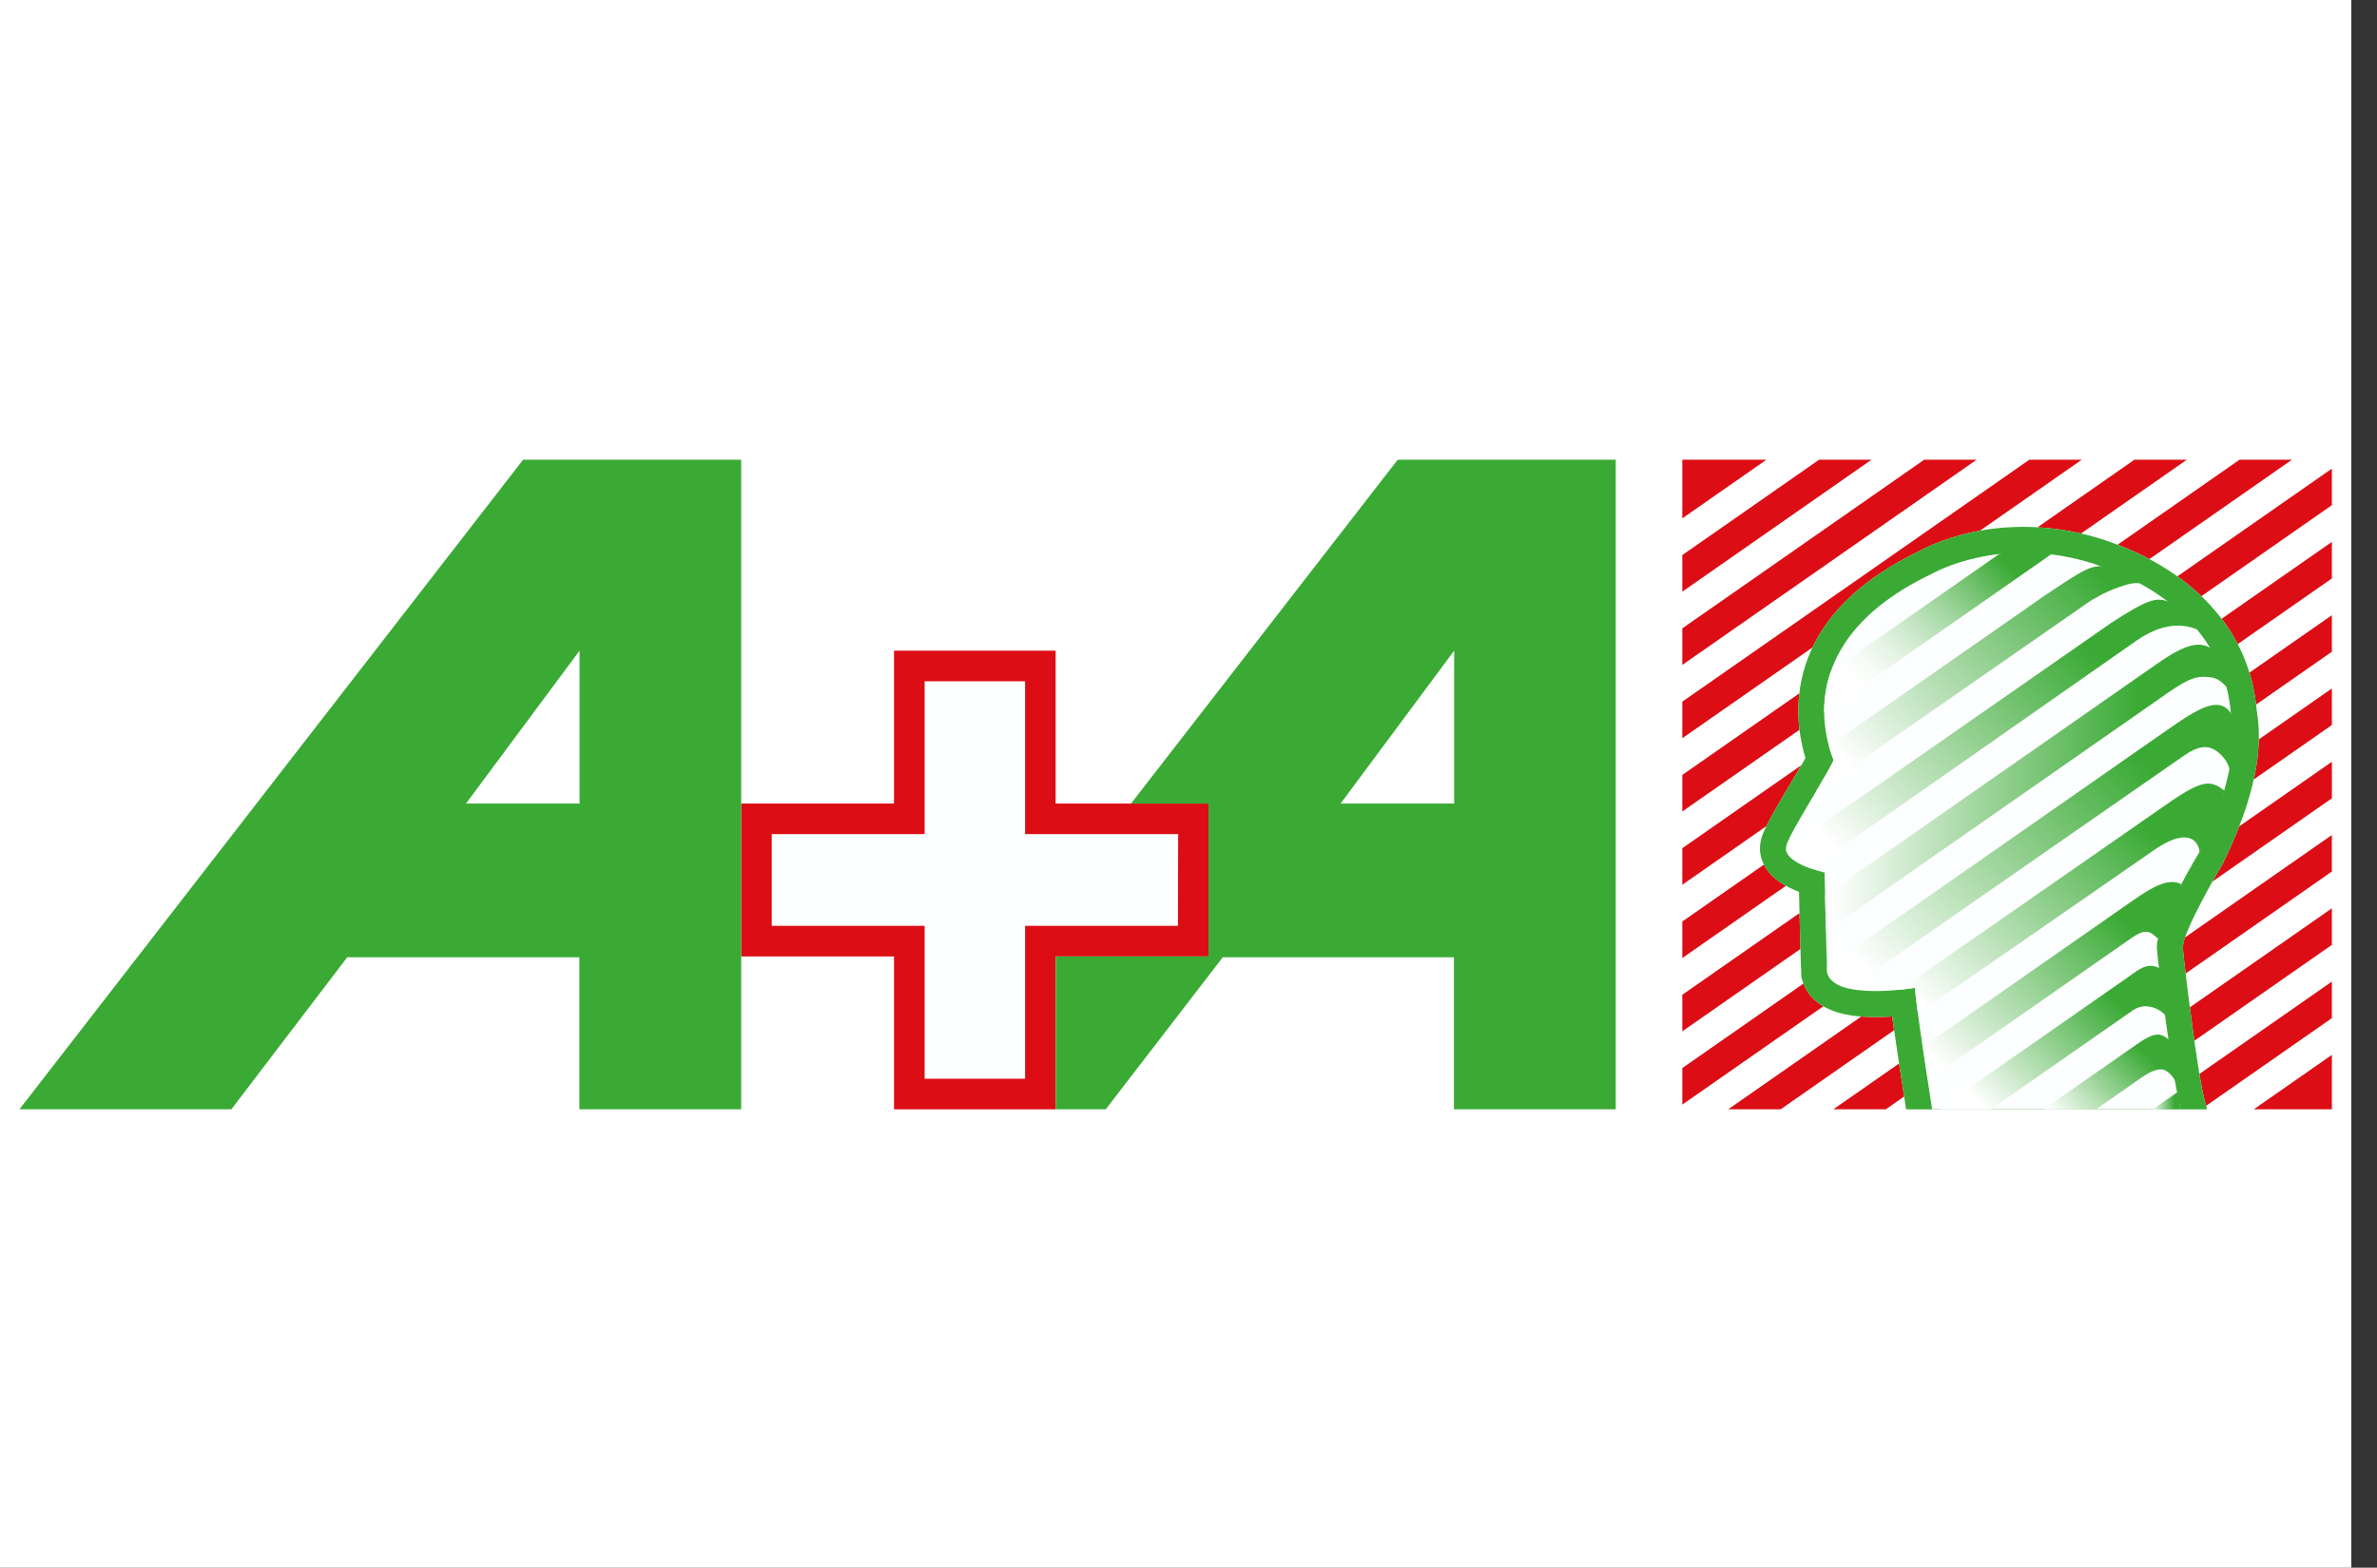 <?xml version="1.0" encoding="UTF-8"?>
<svg id="a" data-name="Ebene 1" xmlns="http://www.w3.org/2000/svg" xmlns:xlink="http://www.w3.org/1999/xlink" viewBox="0 0 1022.05 674">
  <rect x="0" y="0" width="1022.05" height="674" fill="#333333" stroke="none"/>
  <defs>
    <clipPath id="b">
      <path d="M859.57,238.21l-72.36,50.45c-2.2,6.33-2.93,12.37-2.87,17.71l97.58-68.02c-4.11-.51-4.16-6.86-7.88-6.86s-11.17,6.36-14.48,6.73" fill="none"/>
    </clipPath>
    <linearGradient id="c" x1="364.07" y1="347.33" x2="367.36" y2="347.33" gradientTransform="translate(-12206.39 12655.8) scale(35.65 -35.65)" gradientUnits="userSpaceOnUse">
      <stop offset="0" stop-color="#fff"/>
      <stop offset=".17" stop-color="#fff"/>
      <stop offset=".24" stop-color="#f8fcf8"/>
      <stop offset=".35" stop-color="#e5f3e4"/>
      <stop offset=".47" stop-color="#c6e6c5"/>
      <stop offset=".61" stop-color="#9bd499"/>
      <stop offset=".76" stop-color="#65bc61"/>
      <stop offset=".87" stop-color="#3aaa35"/>
      <stop offset="1" stop-color="#3aaa35"/>
    </linearGradient>
    <clipPath id="d">
      <path d="M879.44,255.86l-93.06,64.88c.81,2.95,1.64,5.06,2.02,6.06-.86,2.18-4.01,7.52-7.58,13.53l117.04-81.32c1.64-1.14,7.01-4.4,12.8-6.43,5.32-1.87,7.51-2.16,9.61-1.68-2.32-.52.94-6.56-1.74-7.72-3.41-1.48-13.54.86-15.4.21-5.93.2-10.6,3.91-23.7,12.48" fill="none"/>
    </clipPath>
    <linearGradient id="e" x1="363.76" y1="348.12" x2="367.04" y2="348.12" gradientTransform="translate(-17149.75 17439.07) scale(49.26 -49.26)" gradientUnits="userSpaceOnUse">
      <stop offset="0" stop-color="#fff"/>
      <stop offset=".1" stop-color="#fff"/>
      <stop offset=".54" stop-color="#98d296"/>
      <stop offset=".93" stop-color="#3aaa35"/>
      <stop offset="1" stop-color="#3aaa35"/>
    </linearGradient>
    <clipPath id="f">
      <path d="M908.13,267.55l-140.18,97.55c.35,3.85,6.02,6.65,10.63,8.3l140.01-97.94c4.45-3.11,11.81-7.17,19.93-6.38,2.73.27,4.58.85,6.46,1.68-2.06-2.5,3.62-6.33,1.37-8.43-2.05-1.92-12.19-2.17-14.32-3.78-1.23-.44-2.5-.72-3.76-.72-4.05,0-9.06,2.6-20.14,9.74" fill="none"/>
    </clipPath>
    <linearGradient id="g" x1="363.5" y1="348.43" x2="366.79" y2="348.43" gradientTransform="translate(-20625.86 20812.49) scale(58.83 -58.83)" gradientUnits="userSpaceOnUse">
      <stop offset="0" stop-color="#fff"/>
      <stop offset=".08" stop-color="#fff"/>
      <stop offset=".79" stop-color="#3aaa35"/>
      <stop offset="1" stop-color="#3aaa35"/>
    </linearGradient>
    <clipPath id="h">
      <path d="M927.62,285.29l-142.88,99.61c.11,4.53.23,10.06.37,15.45l146.72-102.28c9.64-6.61,12.71-7.64,18.82-6.84,2.69.35,4.88,1.95,6.7,4.24-.74-2.9,4.85-6.9,3.79-9.5-1.28-3.13-9.28-4.81-10.95-7.55-1.55-.83-3.15-1.24-4.89-1.24-4.57,0-10.06,2.81-17.68,8.12" fill="none"/>
    </clipPath>
    <linearGradient id="i" x1="366.05" y1="349.08" x2="369.33" y2="349.08" gradientTransform="translate(-18452.91 18684.67) scale(52.55 -52.55)" gradientUnits="userSpaceOnUse">
      <stop offset="0" stop-color="#fff"/>
      <stop offset=".03" stop-color="#fff"/>
      <stop offset=".79" stop-color="#3aaa35"/>
      <stop offset="1" stop-color="#3aaa35"/>
    </linearGradient>
    <clipPath id="j">
      <path d="M930.29,314.92l-144.72,100.9.1,2.49c1.05,3.56,4.68,5.6,9.28,6.69l143.84-99.95c8.24-5.8,12.62-4.5,17.1.44,1.45,1.61,2.24,3.43,2.79,5.24l1.83-1.41c.89-4.94,5.93-8.55,5.96-11.92.03-5.07-6.93-8.87-7.2-10.78-1.69-2.47-3.84-3.57-6.34-3.57-5.63,0-13.27,5.31-22.62,11.87" fill="none"/>
    </clipPath>
    <linearGradient id="k" x1="363.26" y1="348.08" x2="366.55" y2="348.08" gradientTransform="translate(-21655.65 21853.93) scale(61.74 -61.74)" gradientUnits="userSpaceOnUse">
      <stop offset="0" stop-color="#fff"/>
      <stop offset=".07" stop-color="#fff"/>
      <stop offset=".79" stop-color="#3aaa35"/>
      <stop offset="1" stop-color="#3aaa35"/>
    </linearGradient>
    <clipPath id="l">
      <path d="M930.9,346.29l-114.09,79.26c3.95-.39,6.65-.87,6.65-.87-.12.82.41,5.2,1.23,11.1l101.35-70.2c12.72-8.96,18.88-5.8,19.76.71l.18-.31c2.78-5.63,8.41-9.33,10.23-14.09,1.42-3.7-.84-8.64.1-11.85l.05-.17c-2.36-1.85-4.35-2.98-6.88-2.98-3.87,0-8.99,2.65-18.57,9.39" fill="none"/>
    </clipPath>
    <linearGradient id="m" x1="363.23" y1="346.82" x2="366.51" y2="346.82" gradientTransform="translate(-16987.68 17378.17) scale(48.99 -48.99)" xlink:href="#i"/>
    <clipPath id="n">
      <path d="M917.61,386.8l-90.83,63.31c.74,4.93,1.51,9.89,2.19,14.19l87.55-61.03c6.84-4.86,8.53-2.07,11.38.3.81-3.53,7.75-6.6,9.83-11.16,1.67-3.68-1.65-8.79.19-12.25-1.23-.66-2.55-.95-3.94-.95-4.71,0-10.31,3.38-16.36,7.6" fill="none"/>
    </clipPath>
    <linearGradient id="o" x1="362.77" y1="345.61" x2="366.05" y2="345.61" gradientTransform="translate(-14265.61 14789.17) scale(41.57 -41.57)" gradientUnits="userSpaceOnUse">
      <stop offset="0" stop-color="#fff"/>
      <stop offset=".06" stop-color="#fff"/>
      <stop offset=".79" stop-color="#3aaa35"/>
      <stop offset="1" stop-color="#3aaa35"/>
    </linearGradient>
    <clipPath id="p">
      <path d="M914.7,420.32l-81.22,56.62h22.54l60.98-42.51c5.5-3.83,11.5-.73,13.98,1.95-.41-3.13,6.37-6.33,6.02-9.21-.51-4.13-8.16-7.81-8.51-10.95-1.28-.64-2.69-.98-3.82-.98-3.21,0-6.06,2.28-9.97,5.09" fill="none"/>
    </clipPath>
    <linearGradient id="q" x1="362.28" y1="343.9" x2="365.56" y2="343.9" gradientTransform="translate(407.24 17208.7) rotate(-45) scale(33.49 -33.49)" gradientUnits="userSpaceOnUse">
      <stop offset="0" stop-color="#fff"/>
      <stop offset=".13" stop-color="#fff"/>
      <stop offset=".79" stop-color="#3aaa35"/>
      <stop offset="1" stop-color="#3aaa35"/>
    </linearGradient>
    <clipPath id="r">
      <path d="M918.65,449.07l-39.98,27.87h22.54l19.1-13.31c3.65-2.55,7.87-5,10.92-3.3,1.83,1.02,3.21,2.8,4.32,4.69-.55-3.26,5.13-7.57,4.57-11.37-.32-2.13-7.31-4.41-7.62-6.62-1.35-1.38-3.11-2.24-4.65-2.24-2.55,0-5.47,1.68-9.21,4.29" fill="none"/>
    </clipPath>
    <linearGradient id="s" x1="361.78" y1="336.3" x2="365.07" y2="336.3" gradientTransform="translate(-5638.93 6516.76) scale(18.01 -18.01)" gradientUnits="userSpaceOnUse">
      <stop offset="0" stop-color="#fff"/>
      <stop offset=".79" stop-color="#3aaa35"/>
      <stop offset="1" stop-color="#3aaa35"/>
    </linearGradient>
    <clipPath id="t">
      <path d="M925.55,476.94h12.12c-.47-1.73-.75-4.45-1.3-7.44l-10.82,7.44Z" fill="none"/>
    </clipPath>
    <linearGradient id="u" x1="417.33" y1="290.9" x2="420.88" y2="290.9" gradientTransform="translate(-581.72 1523.87) scale(3.61 -3.61)" xlink:href="#s"/>
  </defs>
  <rect x=".5" y=".5" width="1010" height="673" fill="#fff" stroke="#fff" stroke-miterlimit="10"/>
  <g>
    <polygon points="723.35 197.64 759.52 197.64 723.35 222.86 723.35 197.64" fill="#dc0d15"/>
    <polygon points="969.06 476.94 1002.65 476.94 1002.65 453.53 969.06 476.94" fill="#dc0d15"/>
    <polygon points="723.35 270.16 827.37 197.64 849.91 197.64 723.35 285.87 723.35 270.16" fill="#dc0d15"/>
    <polygon points="723.35 238.65 782.18 197.64 804.71 197.64 723.35 254.37 723.35 238.65" fill="#dc0d15"/>
    <g>
      <path d="M723.35,301.67l149.22-104.02h22.53l-43.74,30.5c-1.06.19-2.1.39-3.1.61-7.06,1.51-12.68,3.5-16.54,5.11-3.15,1.31-5.24,2.4-6.13,2.89-25.8,12.32-39.46,27.27-46.28,41.62l-55.96,39.01v-15.71Z" fill="#dc0d15"/>
      <path d="M876.1,226.69l41.66-29.05h22.53l-45.49,31.72c-6.54-1.5-12.81-2.34-18.71-2.67" fill="#dc0d15"/>
      <path d="M723.35,333.17l50.31-35.07c-.66,5.72-.49,11.03.08,15.66l-50.39,35.12v-15.71Z" fill="#dc0d15"/>
      <path d="M910.52,234.19l52.43-36.55h22.54l-61.29,42.73c-3.32-1.76-6.41-3.2-9.12-4.36-1.64-.7-3.18-1.31-4.55-1.83" fill="#dc0d15"/>
      <path d="M723.35,364.68l51.19-35.69c-1.89,3.24-4.18,7.05-6.42,10.84-2.42,4.09-4.81,8.17-6.65,11.54-.76,1.4-1.43,2.69-1.99,3.83l-36.13,25.19v-15.71Z" fill="#dc0d15"/>
      <path d="M936.22,247.79l66.43-46.31v15.71l-56.11,39.12c-3.37-3.23-6.88-6.06-10.32-8.52" fill="#dc0d15"/>
      <path d="M723.35,396.19l35.1-24.47c1.08,2.14,2.52,3.85,3.8,5.07,1.76,1.68,3.76,3.01,5.64,4.06l-44.54,31.05v-15.71Z" fill="#dc0d15"/>
      <path d="M955.25,266.02l47.4-33.04v15.71l-40.48,28.22c-2.05-3.95-4.39-7.57-6.92-10.89" fill="#dc0d15"/>
      <path d="M723.35,427.69l50.4-35.13c.12,5.07.26,10.56.4,15.43l-50.8,35.41v-15.72Z" fill="#dc0d15"/>
      <path d="M967.2,289.2l35.45-24.71v15.71l-32.59,22.72c-.56-4.88-1.55-9.45-2.85-13.72" fill="#dc0d15"/>
      <path d="M723.35,459.2l52.08-36.31c1.8,4.69,5.15,7.75,8.57,9.74l-60.65,42.28v-15.71Z" fill="#dc0d15"/>
      <path d="M743.09,476.94l57.21-39.89c1.92.15,3.8.21,5.56.22,2.66.02,5.29-.09,7.72-.25.25,1.84.53,3.83.84,5.9l-48.78,34.01h-22.54Z" fill="#dc0d15"/>
      <path d="M971.23,317.9l31.42-21.9v15.71l-33.6,23.42c.86-3.85,1.42-7.35,1.76-10.51.26-2.46.38-4.7.42-6.72" fill="#dc0d15"/>
      <polygon points="788.29 476.94 816.57 457.23 818.74 471.43 810.83 476.94 788.29 476.94" fill="#dc0d15"/>
      <path d="M962.82,355.27l39.84-27.77v15.71l-51.38,35.82c2.29-4.09,4.07-7.11,4.43-7.69,2.82-5.71,5.16-11.07,7.11-16.07" fill="#dc0d15"/>
      <path d="M939.52,403.01l63.12-44.01v15.71l-62.89,43.85c-.73-6.15-1.19-10.49-1.19-11.29,0-1.02.35-2.5.96-4.27" fill="#dc0d15"/>
      <path d="M941.57,433.1l61.08-42.58v15.71l-59.13,41.22c-.67-4.74-1.34-9.65-1.95-14.35" fill="#dc0d15"/>
      <path d="M945.69,461.73l56.96-39.71v15.71l-54.08,37.7-.49-1.87c-.65-2.06-1.49-6.36-2.39-11.84" fill="#dc0d15"/>
      <path d="M776.3,325.94c-4.76-15.67-12.13-59.85,49.29-89.18.89-.49,2.98-1.59,6.13-2.89,3.86-1.61,9.49-3.6,16.54-5.11,14.02-3.01,34.06-3.94,56.53,3.38.79.34,5.02,1.64,10.28,3.89,5.77,2.46,13.28,6.19,20.92,11.6,15.29,10.85,31.66,28.94,34.27,57.21.13,1.18.52,3.18.76,6.1.28,3.42.39,7.94-.21,13.69-1.19,11.25-5.29,26.84-15.11,46.72-1.15,1.89-17.13,29.06-17.13,35.94,0,3.01,6.6,57.08,9.51,66.29l.89,3.37h-129.39s-1.63-10.6-3.57-23.34c-.89-5.83-1.76-11.73-2.43-16.58-2.42.16-5.05.27-7.72.25-4.93-.03-10.83-.46-16.12-2.13-5.01-1.58-12.3-5.25-14.79-13.66l-.39-1.32-.06-1.37c-.33-7.6-.73-24.94-.97-35.36-.78-.3-1.57-.62-2.36-.97-2.6-1.15-6.08-2.96-8.94-5.68-2.91-2.79-6.65-8.1-5.14-15.26.42-2.07,1.31-4.05,1.85-5.2.65-1.39,1.51-3.07,2.53-4.95,1.83-3.37,4.21-7.45,6.65-11.54,2.33-3.94,4.71-7.89,6.63-11.21.56-.96,1.08-1.86,1.55-2.69" fill="#3aaa35"/>
      <path d="M830.74,246.67s29.59-17.3,70.11-4.1c3.19,1.36,53.85,15.3,58.28,63.28.45,4.55,5.45,22.31-13.21,60.1,0,0-18.53,30.4-18.53,41.32,0,3.83,6.69,56.46,10.26,69.66h-106.87s-7.76-49.31-7.33-52.26c0,0-34.15,5.93-37.79-6.37-.45-10.48-1.05-39.53-1.14-43.16,0,0-18.04-3.96-16.49-11.32.9-5.01,18.15-31.44,20.37-37.03-2.27-5.92-20.03-50.53,42.34-80.13" fill="#fdfeff"/>
    </g>
    <g clip-path="url(#b)">
      <rect x="774.28" y="213.16" width="117.65" height="117.65" transform="translate(51.69 668.76) rotate(-45)" fill="url(#c)"/>
    </g>
    <g clip-path="url(#d)">
      <rect x="766.96" y="208.31" width="167.09" height="167.09" transform="translate(42.73 686.86) rotate(-45)" fill="url(#e)"/>
    </g>
    <g clip-path="url(#f)">
      <rect x="752.97" y="212.24" width="206.72" height="206.72" transform="translate(27.65 697.96) rotate(-45)" fill="url(#g)"/>
    </g>
    <g clip-path="url(#h)">
      <rect x="784.74" y="277.17" width="172.61" height="123.18" fill="url(#i)"/>
    </g>
    <g clip-path="url(#j)">
      <rect x="768.16" y="258.86" width="210.33" height="210.33" transform="translate(-1.61 724.16) rotate(-45)" fill="url(#k)"/>
    </g>
    <g clip-path="url(#l)">
      <rect x="802.29" y="302.05" width="168.58" height="168.58" transform="translate(-13.51 740.06) rotate(-45)" fill="url(#m)"/>
    </g>
    <g clip-path="url(#n)">
      <rect x="812.96" y="352.37" width="138.76" height="138.76" transform="translate(-39.79 747.42) rotate(-45)" fill="url(#o)"/>
    </g>
    <g clip-path="url(#p)">
      <polygon points="802.63 446.08 882.1 366.61 961.58 446.08 882.1 525.56 802.63 446.08" fill="url(#q)"/>
    </g>
    <g clip-path="url(#r)">
      <rect x="875.52" y="429.67" width="62.39" height="62.39" transform="translate(-60.32 776.1) rotate(-45)" fill="url(#s)"/>
    </g>
    <g clip-path="url(#t)">
      <polygon points="925.55 469.79 938.37 469.48 938.03 476.94 925.55 476.94 925.55 469.79" fill="url(#u)"/>
    </g>
    <polygon points="384.41 279.75 384.41 345.48 318.68 345.48 318.68 411.21 384.41 411.21 384.41 476.94 453.9 476.94 453.9 411.21 519.63 411.21 519.63 345.48 453.9 345.48 453.9 279.75 384.41 279.75" fill="#dc0d15"/>
    <polygon points="331.83 358.63 397.56 358.63 397.56 292.9 440.76 292.9 440.76 358.63 506.58 358.63 506.49 398.06 440.76 398.06 440.76 463.79 397.56 463.79 397.56 398.06 331.83 398.06 331.83 358.63" fill="#fdfeff" fill-rule="evenodd"/>
    <path d="M625.25,279.75v65.73h-48.83l48.83-65.73ZM600.99,197.64l-114.69,147.84h33.33v65.73h-65.73v65.73h21.53l50.34-65.38h99.38s0,65.38,0,65.38h69.58V197.64h-93.75Z" fill="#3aaa35"/>
    <path d="M249.19,279.75v65.73h-48.83l48.83-65.73ZM224.93,197.64L8.35,476.94h91.12l49.84-65.38h99.8v65.38h69.58V197.64h-93.75Z" fill="#3aaa35"/>
  </g>
</svg>